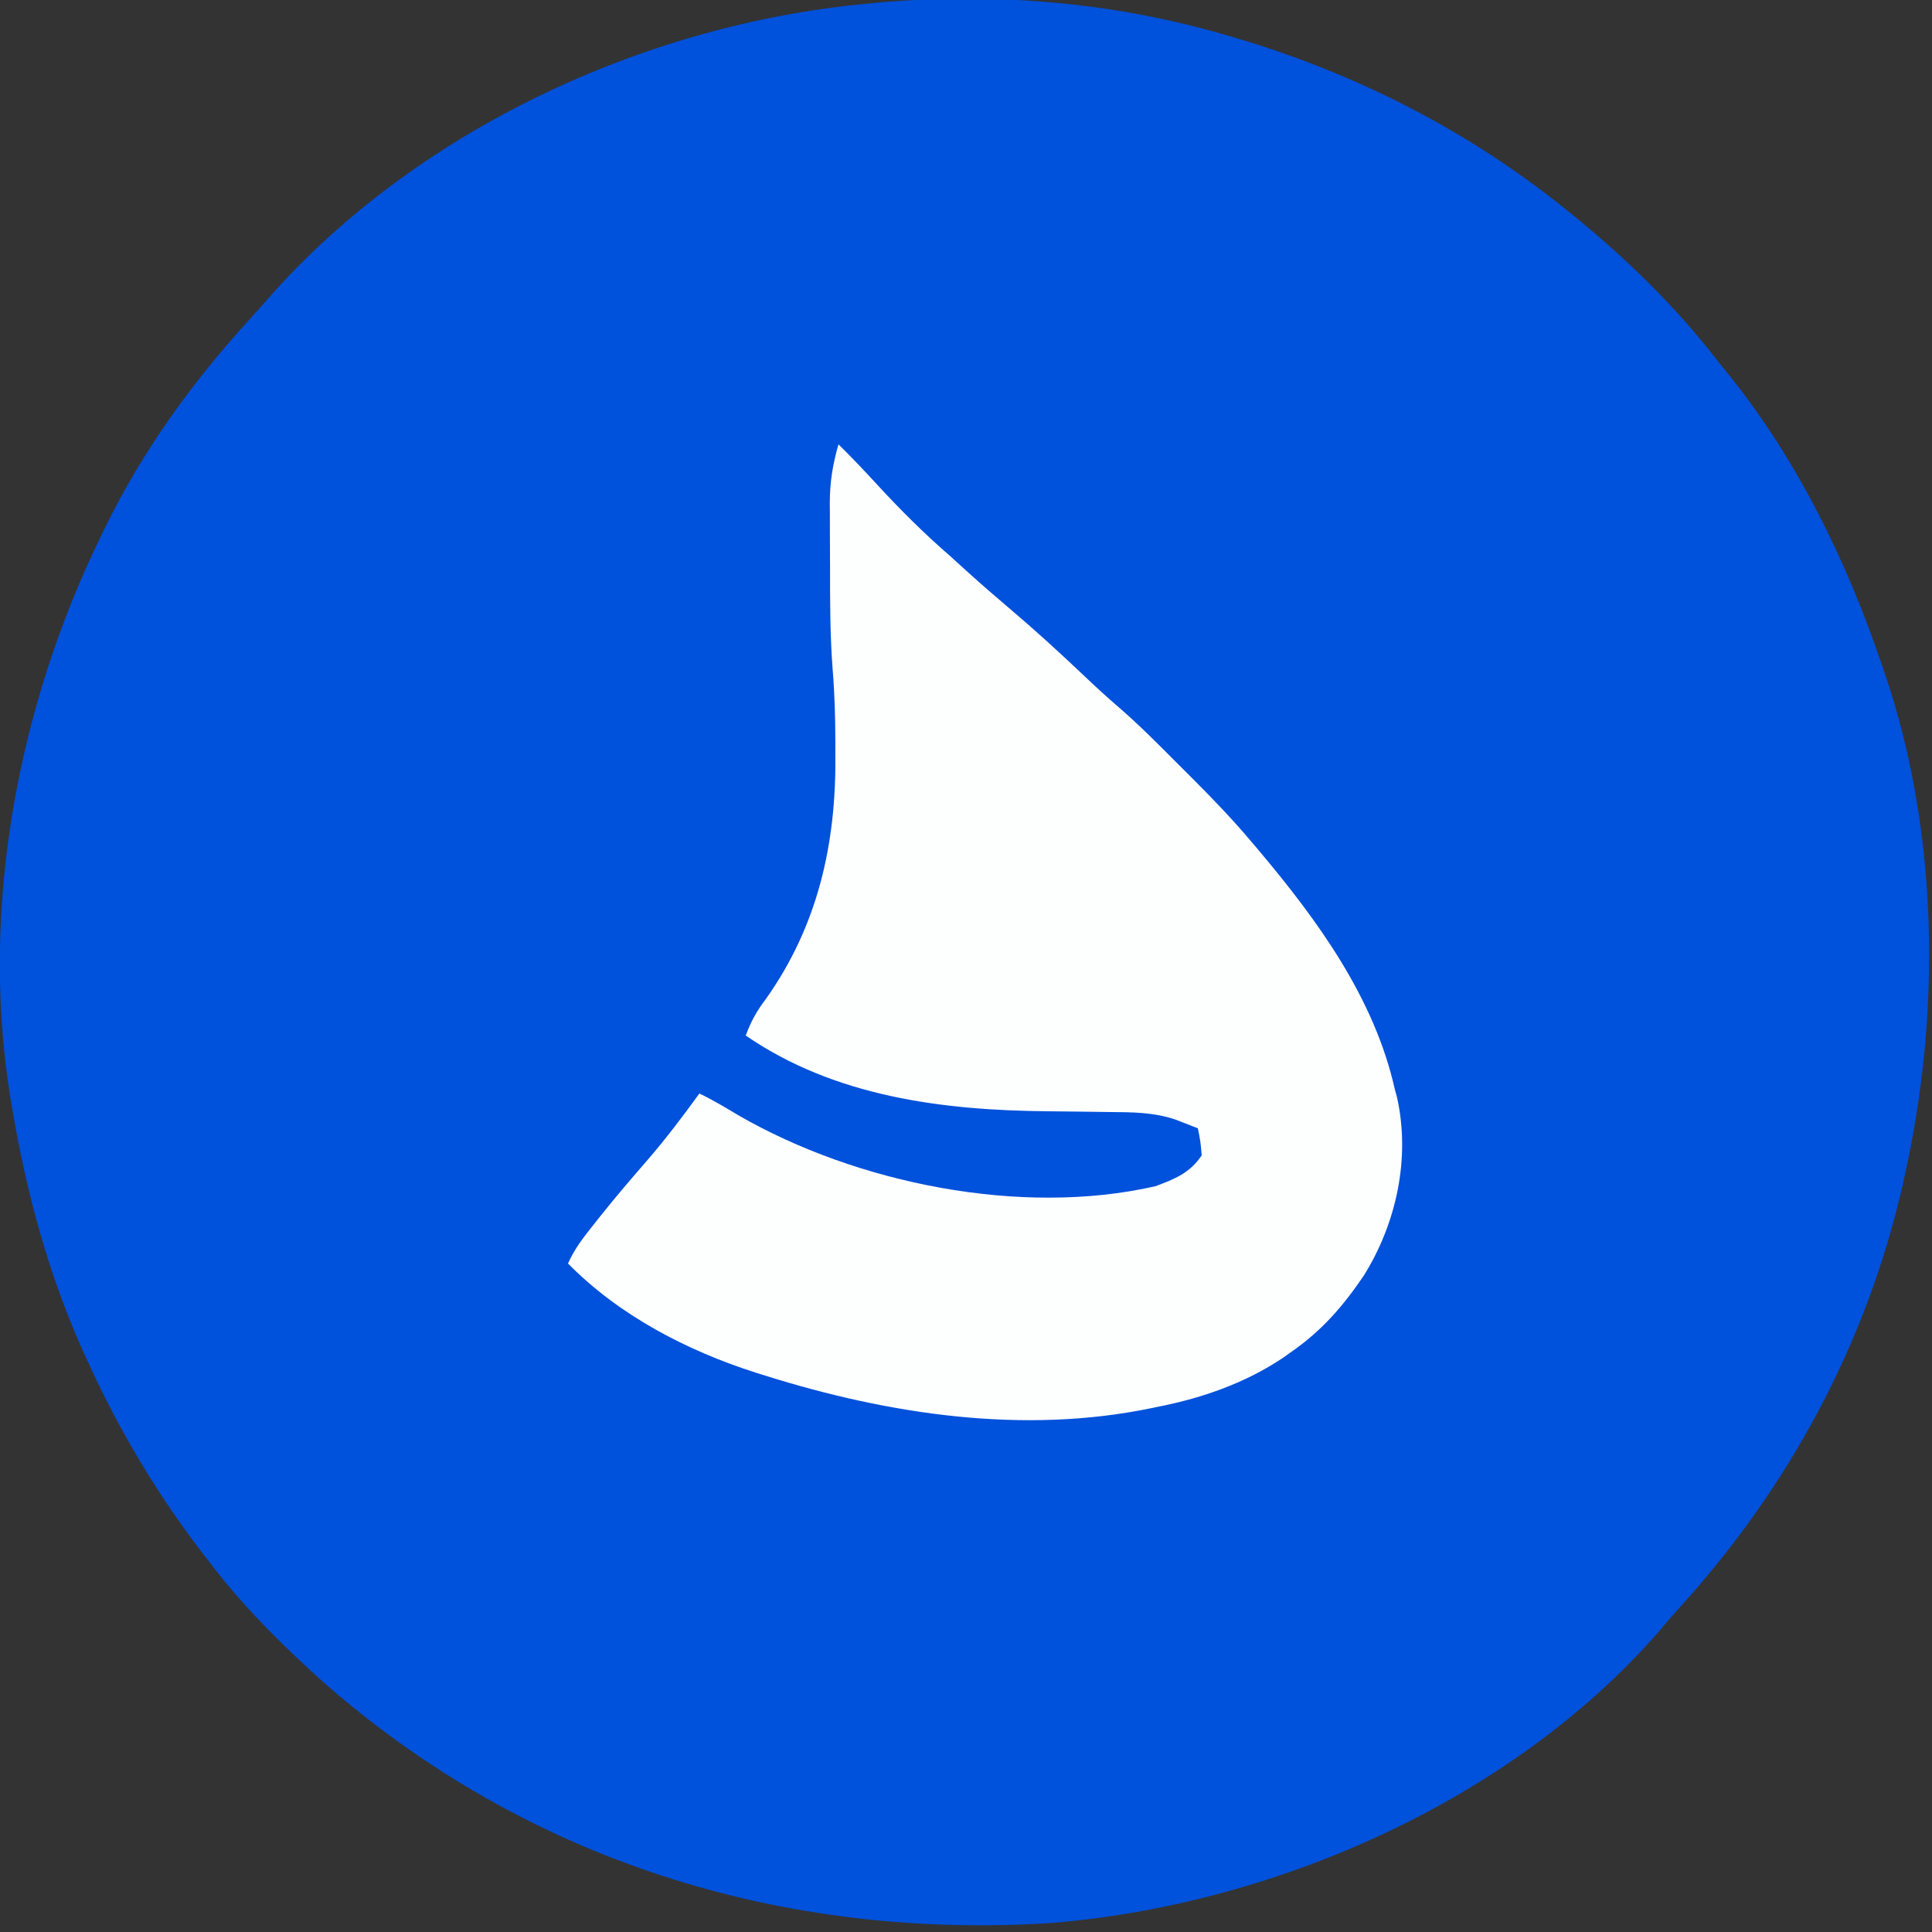 <?xml version="1.0" encoding="UTF-8"?> <svg xmlns="http://www.w3.org/2000/svg" version="1.1" width="500" height="500"><rect width="100%" height="100%" fill="#333333" stroke="none"/><path d="M0 0 C1.087 0.317 2.175 0.634 3.295 0.961 C34.189 10.181 62.863 24.769 88 45 C88.584 45.468 89.168 45.937 89.77 46.419 C103.825 57.807 116.988 70.635 128 85 C129.174 86.448 129.174 86.448 130.371 87.926 C148.187 110.067 160.926 136.209 170 163 C170.259 163.749 170.517 164.498 170.784 165.269 C184.741 206.29 185.326 252.952 176 295 C175.826 295.787 175.653 296.574 175.474 297.385 C166.008 338.982 145.782 376.289 117.098 407.68 C115.283 409.687 113.546 411.736 111.812 413.812 C73.405 457.457 12.143 484.095 -45.172 488.688 C-114.577 493.059 -180.688 472.522 -233.211 426.441 C-243.966 416.801 -254.291 406.542 -263 395 C-263.613 394.21 -263.613 394.21 -264.238 393.404 C-276.048 378.162 -285.956 361.518 -294 344 C-294.33 343.286 -294.659 342.572 -294.999 341.836 C-304.448 321.084 -310.249 299.454 -314 277 C-314.133 276.213 -314.266 275.427 -314.402 274.616 C-322.157 225.844 -312.413 174.034 -291 130 C-290.615 129.204 -290.229 128.407 -289.833 127.586 C-280.024 107.548 -267.257 89.906 -252.238 73.461 C-250.76 71.836 -249.299 70.195 -247.855 68.539 C-209.585 24.821 -150.295 -2.644 -93 -8 C-91.917 -8.111 -90.834 -8.222 -89.719 -8.336 C-59.671 -10.983 -28.951 -8.474 0 0 Z " fill="#0051DB" transform="translate(317,9)"></path><path d="M0 0 C3.407 3.35 6.678 6.796 9.909 10.316 C15.983 16.922 22.208 23.125 29 29 C30.586 30.435 32.169 31.873 33.75 33.312 C37.079 36.315 40.457 39.248 43.877 42.145 C50.545 47.793 56.985 53.639 63.319 59.661 C66.407 62.593 69.518 65.465 72.754 68.234 C77.741 72.566 82.387 77.237 87.046 81.915 C88.56 83.435 90.079 84.949 91.6 86.463 C96.942 91.801 102.138 97.214 107 103 C107.525 103.618 108.05 104.236 108.591 104.873 C123.98 123.13 138.719 143.319 144 167 C144.173 167.625 144.346 168.25 144.524 168.893 C148.101 184.721 144.364 201.682 135.914 215.184 C130.496 223.156 124.963 229.512 117 235 C116.388 235.438 115.775 235.877 115.145 236.328 C105.517 242.815 94.324 246.772 83 249 C82.041 249.203 82.041 249.203 81.063 249.41 C47.831 256.315 13.02 251.054 -19 241 C-20.154 240.641 -20.154 240.641 -21.332 240.274 C-39.303 234.522 -56.704 225.474 -70 212 C-68.307 208.1 -65.752 204.927 -63.125 201.625 C-62.642 201.013 -62.159 200.401 -61.661 199.77 C-57.691 194.781 -53.551 189.953 -49.369 185.143 C-44.617 179.64 -40.268 173.885 -36 168 C-32.47 169.684 -29.17 171.684 -25.812 173.688 C4.727 191.273 47.216 199.918 82 192 C87.052 190.13 90.971 188.543 94 184 C93.683 180.361 93.683 180.361 93 177 C91.783 176.526 90.566 176.051 89.312 175.562 C88.628 175.296 87.944 175.029 87.238 174.754 C81.471 172.811 75.889 172.836 69.863 172.789 C67.82 172.761 65.776 172.732 63.732 172.703 C60.543 172.662 57.353 172.625 54.164 172.599 C26.913 172.351 -0.967 168.835 -24 153 C-22.698 149.386 -21.127 146.618 -18.812 143.562 C-5.394 124.676 -0.599 103.497 -0.812 80.625 C-0.813 79.318 -0.814 78.011 -0.814 76.664 C-0.842 70.546 -0.997 64.488 -1.5 58.391 C-2.189 49.603 -2.186 40.821 -2.185 32.012 C-2.188 29.109 -2.206 26.207 -2.225 23.305 C-2.228 21.435 -2.23 19.565 -2.23 17.695 C-2.238 16.84 -2.245 15.985 -2.252 15.103 C-2.232 9.742 -1.496 5.153 0 0 Z " fill="#FDFEFE" transform="translate(217,115)"></path></svg> 